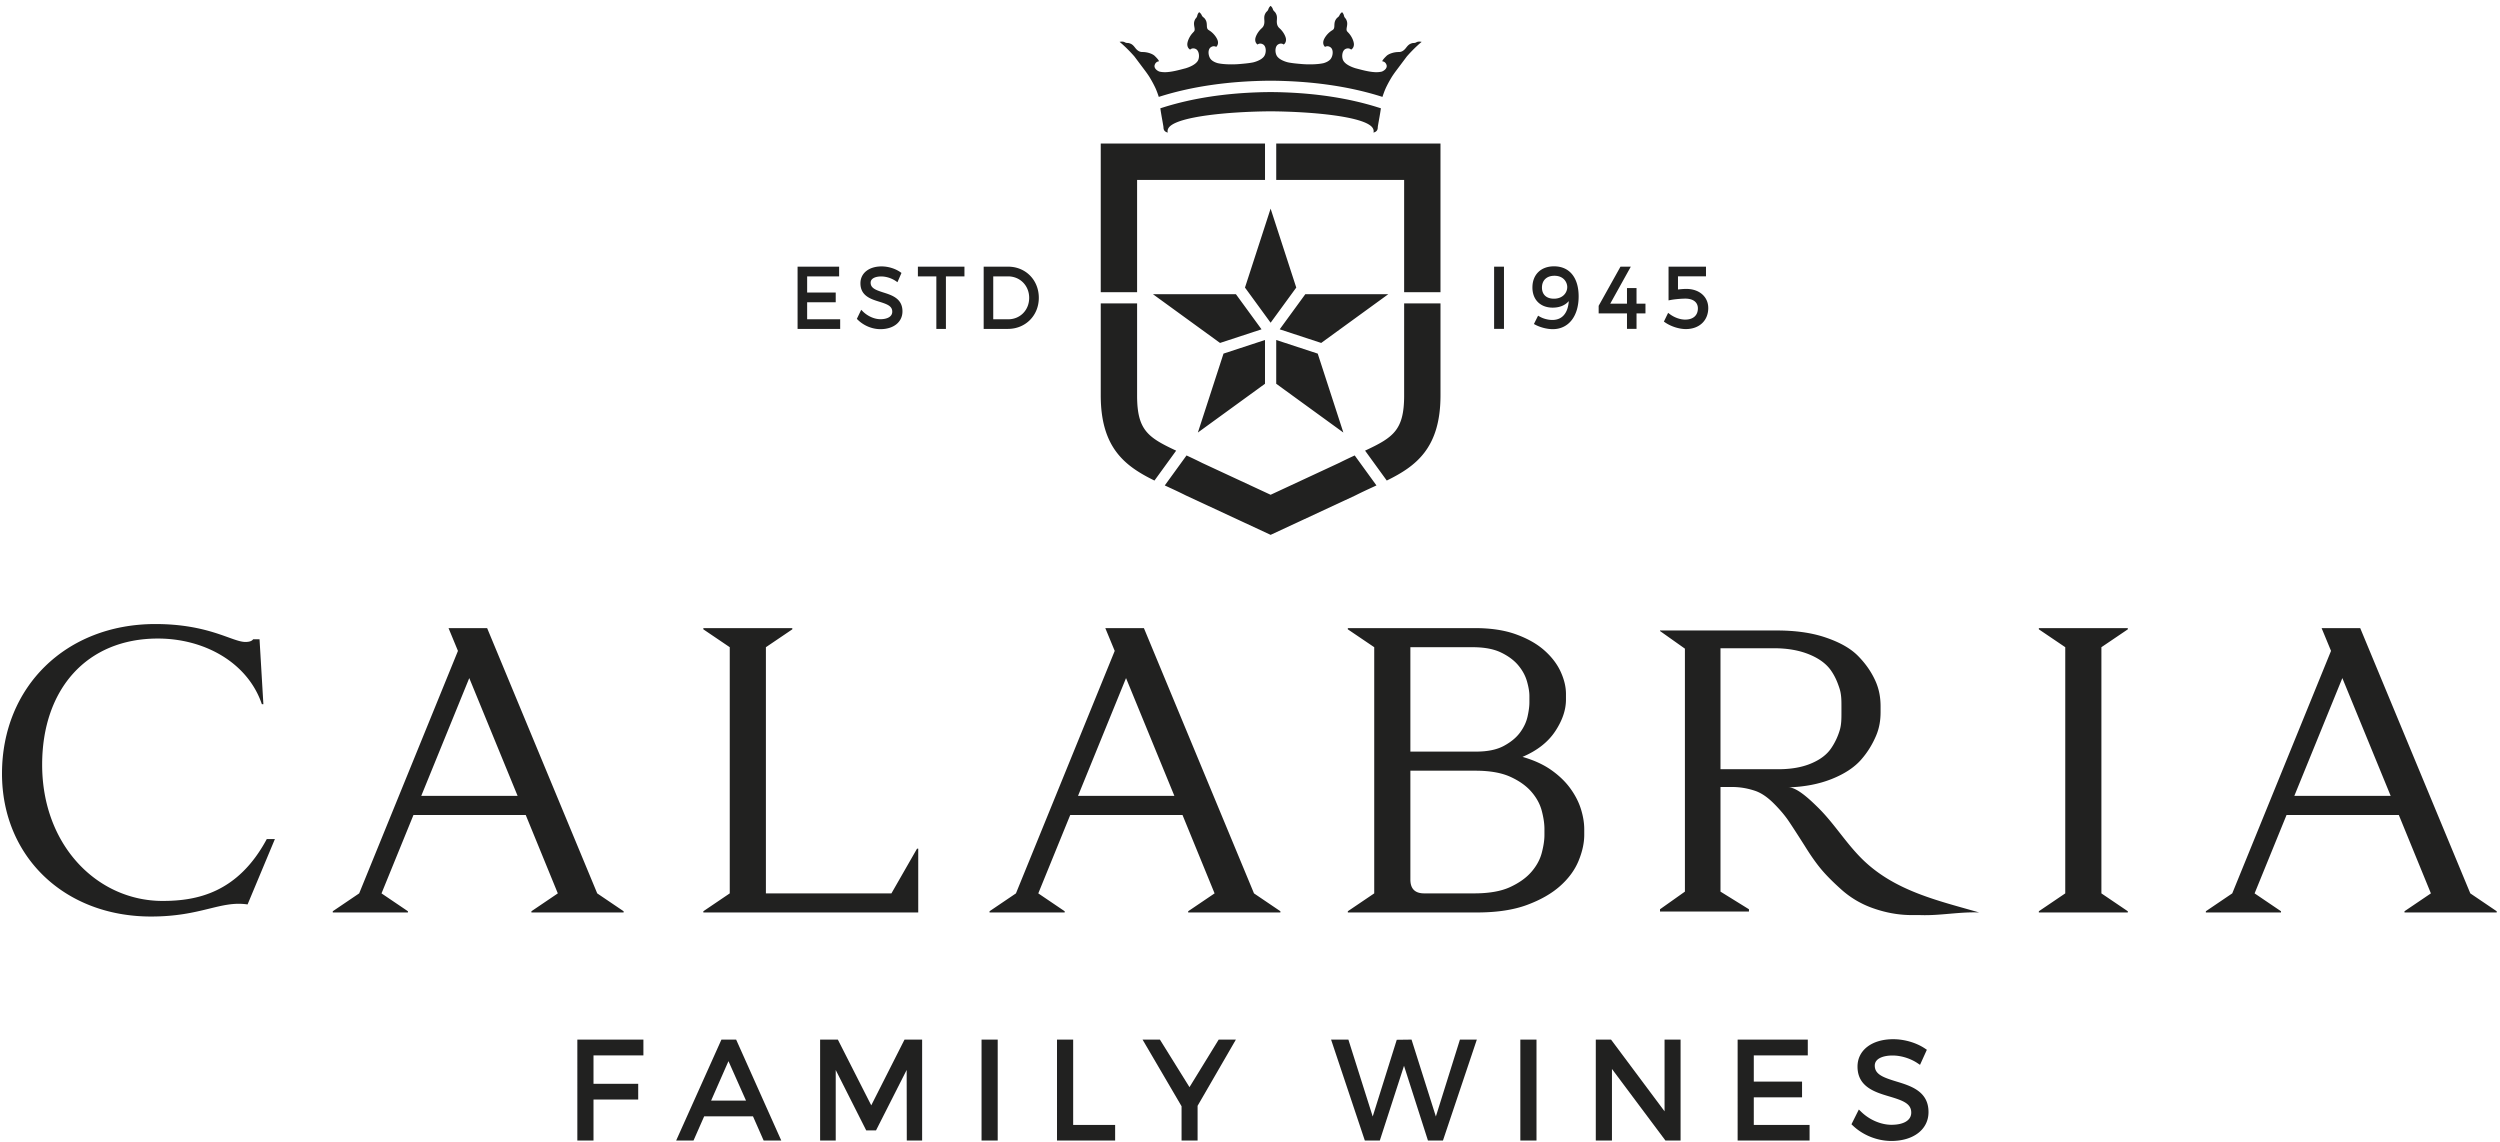 <svg viewBox="0 0 1951 891" xmlns="http://www.w3.org/2000/svg" xmlns:xlink="http://www.w3.org/1999/xlink"><defs><path id="a" d="M0 1023.936h2051.073V0H0z"/></defs><g transform="matrix(1 0 0 -1 -59 962.936)" fill="none" fill-rule="evenodd"><path d="M509.556 72.858h12.61v32.007h34.888v12.293h-34.888v22.167h38.943v12.292h-51.553zm104.401 31.177l13.534 30.794 13.7-30.794h-27.234zm8.041 47.583l-35.332-78.76h13.548l8.32 18.883h38.1l8.32-18.883h13.759l-35.219 78.76h-11.496zm116.926-51.298l-26.059 51.298h-13.849v-78.76H711.2l.001 55.036 23.805-47.14h7.63l23.926 47.197.096-55.093h11.971v78.76h-13.75zm86.077-27.461h12.611v78.758h-12.61zm71.499 78.758h-12.614V72.86h45.366v12.186H896.5zm90.783-37.1l-23.07 37.1h-13.545l30.427-51.99v-26.77h12.508v27.096l29.877 51.663h-13.425zm192.272-22.902l-18.987 60.022-11.53-.142-18.775-59.887-18.98 60.01h-13.501l26.33-78.76h11.7l18.883 58.331 18.685-58.33h11.707l26.439 78.758h-13.19zm65.918-18.756h12.611v78.758h-12.61zm112.551 22.801l-41.747 55.958h-11.916v-78.76h12.61v55.86l41.749-55.86h11.808v78.76h-12.504zm69.638 10.913h37.661v12.29h-37.661v20.46h42.14v12.294h-54.751V72.858h56.139v12.187h-43.528z" fill="#212120" fill-rule="nonzero"/><mask id="b" fill="#fff"><use xlink:href="#a"/></mask><g mask="url(#b)"><path d="M1538.923 118.94c-10.48 3.194-16.85 5.622-16.85 12.395 0 5.815 7.156 7.885 13.856 7.885 6.592 0 13.868-2.226 19.46-5.957l1.996-1.332 5.332 11.761-1.432.964c-6.782 4.56-16.06 7.283-24.822 7.283-16.662 0-27.857-8.58-27.857-21.35 0-15.943 13.796-20.043 24.881-23.34 10.631-3.157 17.08-5.58 17.046-12.614 0-5.937-5.779-9.483-15.458-9.483-8.098 0-17.08 3.827-23.44 9.986l-1.998 1.936-5.76-11.516 1.092-1.04c7.864-7.504 19.077-11.98 30-11.98 17.366 0 29.032 9.048 29.032 22.516.062 16.232-13.878 20.477-25.078 23.886M1225 754.84h7.704v-48.577H1225v48.577zm46.685-25.01c-5.853 0-9.34 3.247-9.34 8.683 0 5.686 3.726 9.214 9.734 9.214 7.34 0 10.002-5.275 10.002-8.819 0-4.513-3.572-9.077-10.396-9.077m.063 25.27c-10.233 0-16.847-6.486-16.847-16.524 0-9.55 6.226-15.726 15.86-15.726 5.339 0 9.692 1.817 12.51 5.113-.318-4.868-1.712-8.713-4.122-11.263-2.161-2.296-5.098-3.458-8.718-3.458-3.346 0-7.163 1.014-9.959 2.656l-1.156.676-3.253-6.502 1.085-.569c4.035-2.121 9.247-3.439 13.613-3.439 12.278 0 20.208 10.031 20.208 25.54 0 14.714-7.184 23.496-19.221 23.496m120.376-32.512c0-9.846-7.036-16.46-17.51-16.46-5.303 0-11.678 2.058-16.242 5.227l-.88.612 3.31 6.81 1.211-.914c3.543-2.69 8.171-4.353 12.08-4.353 6.219 0 9.931 3.268 9.931 8.748 0 4.776-3.663 7.628-9.804 7.628-2.901 0-8.375-.444-11.593-1.086l-1.5-.294v26.333h29.222v-7.579H1368.5V737c2.128.275 4.663.465 6.516.465 10.072 0 17.108-6.121 17.108-14.876m-55.973 3.36h6.973v-7.578h-6.973v-12.108h-7.446v12.108h-22.108v5.922l.163.283 16.876 30.264h8.057l-16.058-28.89h13.07v12.17h7.446v-12.17zm-647.252-12.185h25.777v-7.507h-33.243v48.576h32.424v-7.578H688.9v-12.628h22.3v-7.572h-22.301v-13.291zm86.43 41.07h36.332v-7.58h-14.464v-40.997h-7.465v40.998h-14.403v7.578zm70.487-41.07h-11.685v33.49h11.494c9.44 0 16.554-7.211 16.554-16.775 0-9.53-7.032-16.715-16.363-16.715m-.061 41.07h-19.088l-.002-48.577h18.9c13.754 0 24.134 10.444 24.134 24.284 0 13.847-10.299 24.292-23.944 24.292m-97.311-20.164c-6.213 1.972-9.981 3.472-9.98 7.655 0 3.593 4.24 4.868 8.21 4.868 3.907 0 8.214-1.367 11.534-3.67l1.177-.817 3.144 7.234-.845.592c-4.01 2.816-9.507 4.5-14.693 4.5-9.867 0-16.492-5.298-16.492-13.171 0-9.825 8.168-12.353 14.733-14.383 6.296-1.95 10.123-3.444 10.096-7.789 0-4.324-4.733-5.86-9.163-5.86-4.793 0-10.109 2.359-13.889 6.163l-1.176 1.182-3.401-7.085.642-.633c4.659-4.628 11.292-7.395 17.763-7.395 10.279 0 17.19 5.585 17.19 13.881.033 10.008-8.217 12.628-14.85 14.728M1164.44 929.98c-1.494-.855-2.26-.426-3.32-.718-2.152-.59-3.2-1.495-4.774-3.553-1.934-2.523-3.698-3.388-5.791-3.375-3.979.023-7.925-1.497-9.47-2.992-1.829-1.772-3.438-3.57-3.322-4.279 0 0 2.4-.008 3.303-2.844.61-1.92-.871-4-3.648-5.146-3.059-.683-6.818-.966-16.319 1.486-1.693.436-3.11.803-4.317 1.127-2.699.833-7.392 2.656-9.314 5.684-1.677 2.648-1.27 8.064 1.615 9.38 2.71 1.233 4.325-.54 4.325-.54.603.39 2.102 1.413 2.187 3.959.073 2.146-1.448 6.093-4.135 9.028-1.414 1.544-1.957 1.578-1.382 4.702.468 2.551.436 3.932-.571 5.926-.495.981-1.325 1.261-1.695 2.944-.376 1.721-1.457 2.65-1.457 2.65s-1.25-.688-1.975-2.294c-.705-1.571-1.577-1.672-2.264-2.532-1.394-1.743-1.709-3.088-1.776-5.68-.082-3.176-1.001-3.058-2.704-4.278-3.233-2.318-5.534-5.868-5.905-7.985-.439-2.507.816-3.817 1.325-4.323 0 0 1.948 1.403 4.344-.362 2.554-1.88 1.838-7.266-.35-9.512-1.339-1.372-3.208-2.231-5.031-2.768-3.444-.86-10.321-1.288-16.916-.747-4.047.33-7.143.645-9.628 1.084 0 0-2.875.337-6.233 2.073-.19.099-.376.2-.56.307l-.058.033c-.424.248-.833.518-1.22.811l-.002.003a9.477 9.477 0 00-1.052.929c-.03.03-.06.063-.09.095-.152.16-.297.324-.433.496v.001c-1.944 2.46-2.1 7.89.635 9.496.801.472 1.528.64 2.146.648 1.364.019 2.211-.737 2.211-.737.455.365 1.453 1.209 1.717 2.874.06.386.082.814.048 1.29-.046.669-.266 1.498-.637 2.401-.816 1.988-2.364 4.336-4.41 6.15-1.567 1.391-2.302 3.213-2.054 6.38.203 2.586.027 3.957-1.18 5.835a3.286 3.286 0 01-.233.316 5.448 5.448 0 01-.383.403c-.088.084-.176.168-.265.256-.402.395-.806.857-1.108 1.777a5.372 5.372 0 01-.504 1.094c-.187.312-.386.57-.567.777-.361.412-.655.615-.655.615s-.293-.203-.656-.615a5.428 5.428 0 01-1.069-1.87c-.304-.92-.708-1.383-1.108-1.778l-.265-.256a5.232 5.232 0 01-.383-.403 3.294 3.294 0 01-.235-.316c-1.206-1.878-1.381-3.249-1.18-5.834.248-3.168-.486-4.99-2.053-6.38-2.047-1.815-3.593-4.163-4.41-6.151-.371-.903-.591-1.732-.638-2.401a5.663 5.663 0 01.05-1.29c.263-1.665 1.262-2.509 1.715-2.874 0 0 .848.756 2.211.737.62-.008 1.345-.176 2.148-.648 2.733-1.605 2.579-7.036.635-9.496v-.001a7.638 7.638 0 00-.434-.496l-.09-.095a9.242 9.242 0 00-1.052-.93s-.002 0-.002-.002a12.273 12.273 0 00-1.221-.81l-.056-.034a16.377 16.377 0 00-.56-.307c-3.359-1.736-6.235-2.073-6.235-2.073-2.485-.439-5.581-.753-9.626-1.084-6.596-.541-13.472-.113-16.916.747-1.824.537-3.692 1.396-5.031 2.768-2.188 2.246-2.904 7.632-.35 9.512 2.395 1.765 4.342.362 4.342.362.51.506 1.765 1.816 1.325 4.323-.37 2.117-2.67 5.667-5.905 7.985-1.701 1.22-2.621 1.102-2.703 4.278-.065 2.592-.382 3.937-1.777 5.68-.687.86-1.557.961-2.264 2.532-.723 1.606-1.973 2.294-1.973 2.294s-1.082-.929-1.459-2.65c-.367-1.683-1.199-1.963-1.695-2.944-1.005-1.994-1.037-3.375-.569-5.926.575-3.124.032-3.158-1.383-4.702-2.688-2.935-4.208-6.882-4.136-9.028.086-2.546 1.584-3.57 2.188-3.959 0 0 1.616 1.773 4.324.54 2.886-1.316 3.294-6.732 1.615-9.38-1.92-3.028-6.615-4.85-9.313-5.684a480.49 480.49 0 00-4.316-1.127c-9.502-2.452-13.26-2.169-16.32-1.486-2.778 1.146-4.259 3.226-3.648 5.146.902 2.836 3.302 2.844 3.302 2.844.116.708-1.493 2.507-3.321 4.279-1.544 1.495-5.49 3.015-9.47 2.992-2.094-.013-3.858.852-5.79 3.375-1.576 2.058-2.623 2.962-4.775 3.553-1.06.292-1.825-.137-3.32.719-1.529.876-4.013.274-4.013.274s5.22-4.144 11.57-11.389l8.654-11.54a82.61 82.61 0 002.852-4.088c2.34-3.808 3.983-6.99 5.117-9.483.958-2.229 1.711-4.345 2.394-6.429l1.004.31c25.256 7.951 54.246 12.095 86.166 12.317h.215c31.92-.222 60.91-4.366 86.167-12.316l1.004-.311c.684 2.084 1.436 4.2 2.393 6.43 1.136 2.491 2.777 5.674 5.119 9.482a80.845 80.845 0 002.852 4.088l8.652 11.54c6.352 7.245 11.57 11.39 11.57 11.39s-2.484.6-4.012-.275m-30.24-50.792c-22.325 7.029-47.757 10.97-75.678 11.758-.002.042-7.934.148-7.934.148s-7.932-.106-7.933-.148c-27.923-.788-53.353-4.729-75.68-11.758l-1.239-.383c-.409-.125-.801-.25-1.196-.375.58-4.71 2.43-13.829 2.435-14.897.005-.639.095-1.205.27-1.684.369-.99 1.126-1.705 2.247-2.115l.852-.284a3.674 3.674 0 00-.172 1.102c-.009.849.264 2.182 1.612 3.55 7.771 7.904 45.1 11.695 78.804 11.959 33.703-.264 71.032-4.055 78.804-11.959 1.348-1.368 1.62-2.701 1.611-3.55 0-.404-.068-.767-.172-1.102l.853.284c1.12.41 1.879 1.126 2.246 2.115.176.479.265 1.045.27 1.684.006 1.068 1.856 10.187 2.435 14.897-.393.126-.785.25-1.195.375l-1.24.383zm-90.697-173.254l-20.008 27.431h-64.768l52.381-38.063 32.395 10.632zm11.464-8.329l-.005-34.16 52.4-38.07-20.01 61.6-32.385 10.63zm-41.143-10.63l-20.009-61.598 52.388 38.068.005 34.159-32.384-10.628zm36.764 24.106l20.012 27.437-20.018 61.598-20.006-61.598 20.012-27.437zm39.479-15.779l52.381 38.063h-64.768l-20.006-27.43 32.393-10.633zm14.187-93.53l-53.662-24.958-53.444 24.836c-4.338 2.183-8.425 4.107-12.181 5.85l-16.976-23.404c.684-.318 1.37-.634 2.06-.951 4.347-2.007 9.273-4.28 14.404-6.863l66.141-30.749 65.611 30.512.721.35c4.495 2.266 9.01 4.355 13.392 6.383l.791.367c.69.32 1.38.639 2.07.956l-16.975 23.4c-3.868-1.795-7.843-3.659-11.952-5.73m78.902 249.133H1054.97v-28.367h99.818v-87.652h28.367v116.017l.001.002zm-28.368-196.595c0-27.023-8.405-32.75-30.488-43.057l16.931-23.342c22.681 11.126 41.924 25.244 41.924 66.399v71.823h-28.367V654.31zm-208.401 0v71.823h-28.365V654.31c0-41.153 19.241-55.273 41.918-66.403l16.932 23.34c-22.074 10.308-30.485 16.03-30.485 43.063m-28.365 196.593l-.002.002h128.196v-28.367h-99.828l-.001-87.652h-28.365v116.017zM754.67 265.744h-97.96v192.114l20.607 13.95v.95H607.89v-.95l20.607-13.95-.001-192.114-20.606-13.948v-.952h167.704v49.772h-.952zm509.606 45.333c0-3.804-.686-8.347-2.06-13.632-1.373-5.283-4.068-10.25-8.084-14.899-4.014-4.65-9.562-8.612-16.642-11.888-7.08-3.277-16.432-4.914-28.058-4.914h-38.993c-7.187 0-10.78 3.593-10.78 10.778l.001 84.962h50.723c11.201 0 20.29-1.584 27.264-4.755 6.976-3.17 12.47-7.081 16.485-11.73 4.016-4.649 6.71-9.617 8.084-14.9 1.374-5.283 2.06-9.934 2.06-13.949v-5.073zM1159.66 457.858h48.504c9.088 0 16.486-1.373 22.192-4.121 5.707-2.747 10.198-6.076 13.474-9.987 3.274-3.91 5.548-8.084 6.814-12.521 1.27-4.439 1.903-8.243 1.903-11.413v-5.074c0-2.958-.475-6.604-1.425-10.936-.951-4.333-2.908-8.506-5.867-12.521-2.956-4.017-7.184-7.504-12.68-10.463-5.495-2.96-12.68-4.438-21.557-4.438h-51.358v81.474zm124.907-110.322c-3.805 5.282-8.77 10.092-14.9 14.425-6.13 4.33-13.632 7.765-22.51 10.303 11.414 4.86 19.92 11.517 25.522 19.97 5.6 8.455 8.401 16.698 8.401 24.728v4.439c0 5.496-1.374 11.255-4.121 17.279-2.75 6.022-6.976 11.57-12.681 16.642-5.707 5.072-13.051 9.247-22.032 12.523-8.983 3.276-19.71 4.913-32.18 4.913h-99.227v-.95l20.607-13.95-.002-192.114-20.605-13.948v-.952h100.813c15.428 0 28.426 1.954 38.992 5.865 10.568 3.91 19.18 8.823 25.838 14.741 6.657 5.918 11.466 12.47 14.425 19.655 2.959 7.187 4.439 13.95 4.439 20.29v4.438c0 4.86-.847 10.039-2.536 15.533-1.691 5.496-4.44 10.884-8.243 16.17m365.549 124.271l20.606-13.948V265.743l-20.606-13.949v-.95h69.428v.95l-20.608 13.95v192.115l20.608 13.948v.951h-69.428zm199.376-129.978l37.47 91.936 37.725-91.936h-75.195zm137.331-76.085l-85.913 207.014h-30.13l7.352-17.784-77.084-189.23-20.605-13.95v-.95h58.648v.95l-20.607 13.95 24.936 61.185h87.606l25.045-61.185-20.607-13.95v-.95h71.964v.95l-20.605 13.95zM900.285 341.829l37.468 91.936 37.726-91.936h-75.194zm51.417 130.93h-30.131l7.352-17.785-77.082-189.23-20.607-13.948v-.952h58.648v.952l-20.607 13.948 24.936 61.186h87.607l25.044-61.186-20.605-13.948v-.952h71.964v.952l-20.607 13.948-85.912 207.014zM387.744 341.83l37.47 91.934 37.724-91.934h-75.194zm51.417 130.926l.001.003H409.03l7.354-17.784-77.084-189.23-20.607-13.949v-.952h58.65v.952l-20.607 13.948 24.936 61.186h87.605l25.045-61.186-20.606-13.948v-.952h71.964v.952l-20.606 13.948-85.913 207.012zm-253.275-212.91c-50.66 0-93.99 43.056-93.99 106.324 0 58.727 34.663 98.445 90.323 98.445 36.33 0 70.147-18.746 81.144-51.256h1.18l-2.999 50.688h-4.998c-.67-1.05-2.334-2.098-6.002-2.098-10.33 0-28.329 13.98-70.324 13.98-69.66 0-119.654-48.935-119.654-116.751 0-64.667 48.664-111.504 116.32-111.504 39.33 0 53.994 12.584 75.326 9.435l21.331 51.037h-6.335c-22.66-42.297-54.992-48.3-81.322-48.3M1446.76 362.642h-45.089v94.397h41.96c10.64 0 19.76-1.718 27.378-4.849 7.613-3.13 13.188-7.273 16.74-12.279 3.546-5.008 5.356-9.793 6.818-14.274 1.46-4.491 1.5-9.064 1.5-13.65v-5.008c0-4.801.014-9.44-1.34-13.921-1.362-4.49-3.365-9.184-6.7-14.083-3.336-4.902-8.428-8.822-15.629-11.842-7.196-3.027-15.623-4.491-25.639-4.491m57.282-61.212c-8.96 10.567-16.76 22.085-26.672 31.724-4.627 4.5-15.762 15.543-22.752 15.313 12.721.418 24.022 2.606 33.93 6.572 9.907 3.959 17.518 8.967 22.838 15.019 5.318 6.048 8.888 12.203 11.598 18.461 2.712 6.258 3.626 12.515 3.626 18.775v4.379c0 6.676-1.075 13.349-4.096 20.026-3.026 6.675-7.344 13.087-13.39 19.246-6.058 6.148-14.549 10.845-25.708 14.601-11.16 3.755-23.825 5.375-38.217 5.375h-90.725v-.423l19.433-13.765V267.115l-19.433-13.768v-1.76h69.41v1.76l-22.212 13.768v81.646h9.104c6.887 0 12.831-1.296 17.835-2.964 5.01-1.67 9.907-5.131 14.707-9.928 4.798-4.802 8.55-9.298 11.268-13.256 2.705-3.967 6.984-10.594 12.824-19.772 4.381-7.092 8.552-13.066 12.516-17.863 3.964-4.801 9.337-10.235 16.116-16.284a73.073 73.073 0 0124.092-14.323c9.284-3.334 19.56-5.56 30.821-5.56h6.193c15.471-.642 30.94 2.676 46.41 2.032-31.876 9.163-64.446 16.503-89.375 39.806-3.624 3.388-6.955 7.024-10.141 10.781" fill="#212120" fill-rule="nonzero"/></g></g></svg>